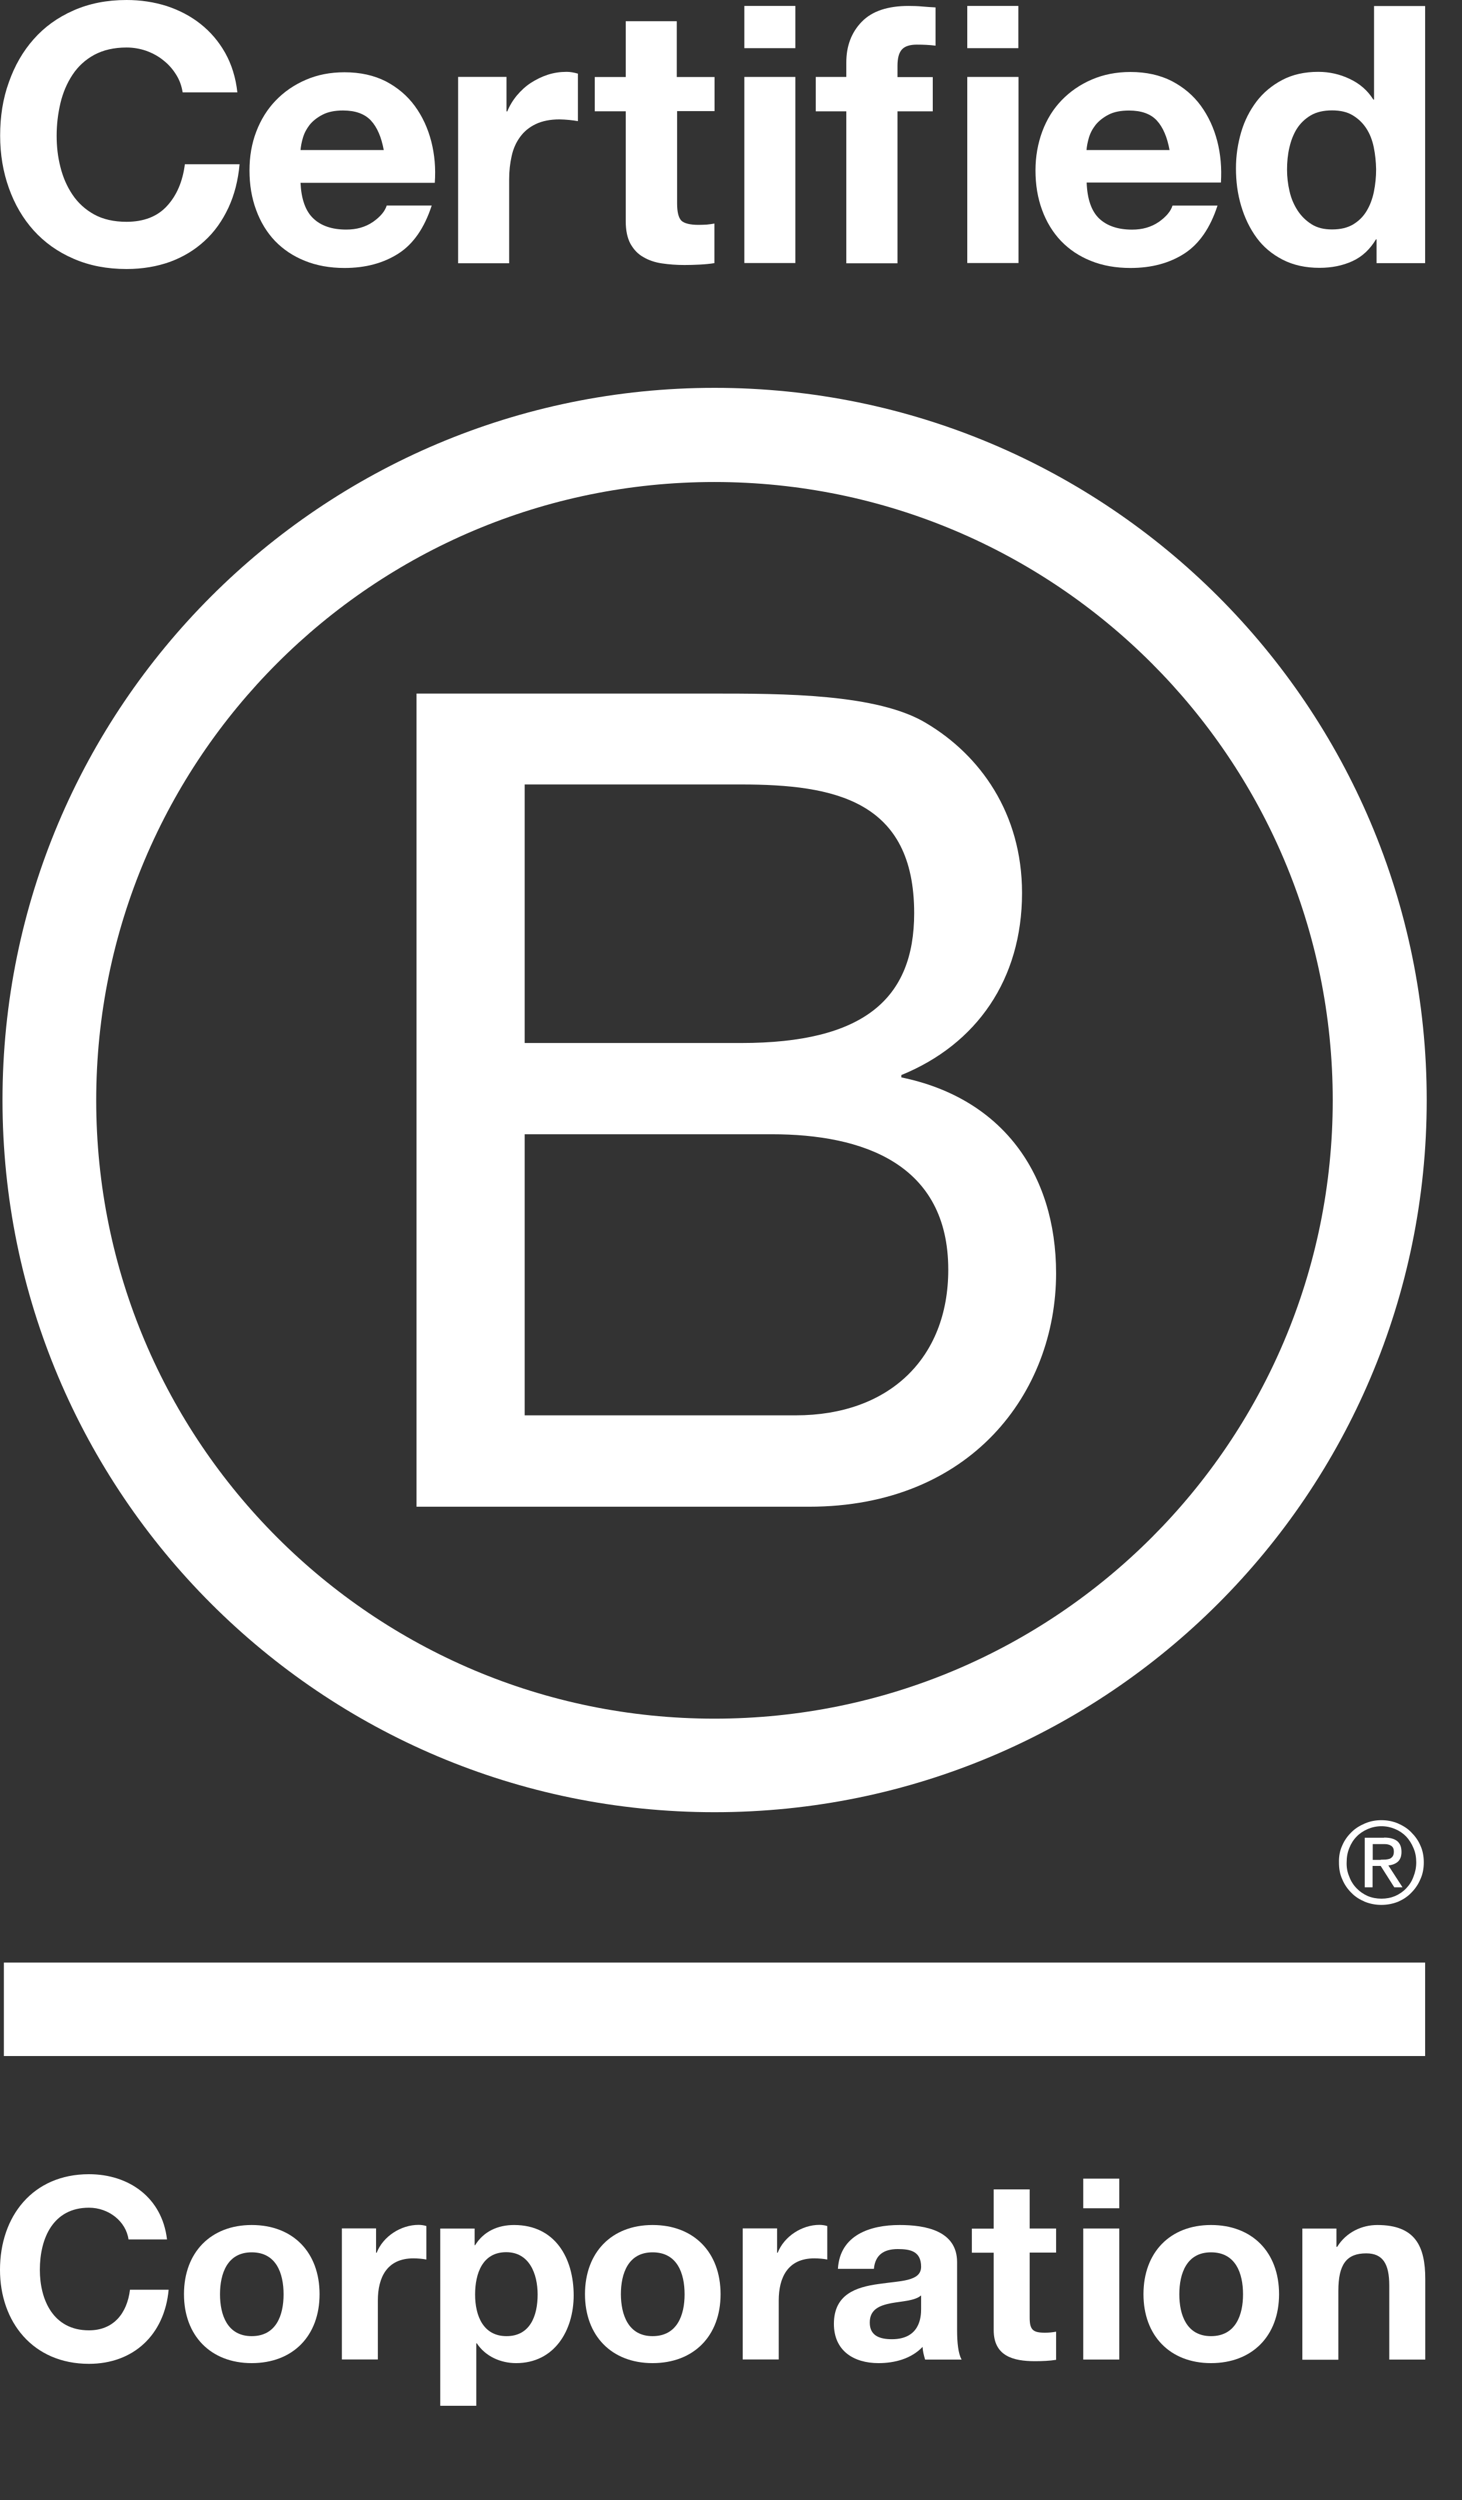 <svg width="31" height="53" viewBox="0 0 31 53" fill="none" xmlns="http://www.w3.org/2000/svg">
<rect x="0" y="0" width="31" height="53" fill="#333333" stroke="none"/>
<path d="M8.832 14.703H15.082C16.603 14.703 18.608 14.703 19.643 15.332C20.779 16.008 21.671 17.237 21.671 18.93C21.671 20.763 20.707 22.14 19.112 22.79V22.84C21.236 23.275 22.393 24.867 22.393 26.992C22.393 29.526 20.582 31.941 17.156 31.941H8.832V14.703ZM11.125 22.111H15.714C18.32 22.111 19.384 21.17 19.384 19.358C19.384 16.968 17.694 16.63 15.714 16.63H11.125V22.111ZM11.125 30.004H16.872C18.849 30.004 20.107 28.797 20.107 26.917C20.107 24.67 18.295 24.045 16.365 24.045H11.125V30.004Z" fill="white"/>
<path d="M28.259 23.326C28.259 30.565 22.39 36.434 15.148 36.434C7.909 36.434 2.04 30.565 2.04 23.326C2.04 16.087 7.909 10.218 15.148 10.218C22.39 10.221 28.259 16.09 28.259 23.326ZM15.151 8.222C6.814 8.222 0.053 14.982 0.053 23.32C0.053 31.657 6.814 38.417 15.151 38.417C23.492 38.417 30.252 31.657 30.252 23.32C30.252 14.982 23.492 8.222 15.151 8.222Z" fill="white"/>
<path d="M30.218 41.605H0.082V43.586H30.218V41.605Z" fill="white"/>
<path d="M29.276 39.424C29.314 39.424 29.348 39.421 29.383 39.421C29.414 39.418 29.445 39.412 29.47 39.403C29.498 39.39 29.517 39.371 29.533 39.349C29.548 39.324 29.555 39.293 29.555 39.252C29.555 39.218 29.548 39.187 29.536 39.168C29.523 39.146 29.505 39.13 29.483 39.121C29.461 39.108 29.439 39.102 29.408 39.096C29.38 39.093 29.355 39.093 29.323 39.093H29.107V39.428H29.276V39.424ZM29.348 38.955C29.473 38.955 29.564 38.98 29.627 39.03C29.686 39.08 29.717 39.155 29.717 39.259C29.717 39.355 29.689 39.421 29.639 39.468C29.586 39.512 29.52 39.537 29.439 39.546L29.739 40.009H29.564L29.276 39.556H29.104V40.009H28.938V38.958H29.348V38.955ZM28.61 39.784C28.644 39.878 28.698 39.962 28.766 40.031C28.832 40.1 28.91 40.153 29.001 40.194C29.089 40.231 29.189 40.25 29.292 40.25C29.398 40.25 29.495 40.231 29.583 40.194C29.674 40.153 29.752 40.1 29.817 40.031C29.883 39.962 29.936 39.881 29.971 39.784C30.008 39.69 30.03 39.59 30.03 39.481C30.03 39.371 30.012 39.271 29.971 39.177C29.933 39.083 29.88 39.002 29.817 38.933C29.749 38.864 29.671 38.811 29.583 38.774C29.495 38.736 29.395 38.714 29.292 38.714C29.189 38.714 29.089 38.736 29.001 38.774C28.91 38.814 28.829 38.867 28.766 38.933C28.698 39.002 28.647 39.083 28.61 39.177C28.572 39.271 28.554 39.368 28.554 39.481C28.55 39.587 28.569 39.69 28.61 39.784ZM28.46 39.124C28.507 39.014 28.572 38.924 28.654 38.843C28.735 38.761 28.832 38.702 28.942 38.655C29.051 38.608 29.17 38.586 29.289 38.586C29.414 38.586 29.53 38.608 29.642 38.655C29.749 38.702 29.846 38.761 29.924 38.843C30.005 38.924 30.074 39.018 30.118 39.124C30.168 39.233 30.19 39.352 30.19 39.481C30.19 39.609 30.168 39.728 30.118 39.837C30.071 39.95 30.005 40.044 29.924 40.125C29.843 40.21 29.749 40.269 29.642 40.316C29.53 40.36 29.414 40.382 29.289 40.382C29.167 40.382 29.051 40.36 28.942 40.316C28.832 40.269 28.735 40.21 28.654 40.125C28.572 40.044 28.507 39.95 28.46 39.837C28.41 39.728 28.391 39.609 28.391 39.481C28.388 39.352 28.41 39.233 28.46 39.124Z" fill="white"/>
<path d="M3.735 1.583C3.663 1.467 3.576 1.367 3.469 1.283C3.363 1.195 3.241 1.129 3.106 1.079C2.972 1.032 2.831 1.007 2.684 1.007C2.415 1.007 2.187 1.061 1.996 1.164C1.808 1.267 1.655 1.408 1.539 1.583C1.423 1.758 1.336 1.958 1.282 2.184C1.229 2.409 1.201 2.64 1.201 2.878C1.201 3.107 1.226 3.329 1.282 3.545C1.336 3.76 1.42 3.954 1.539 4.13C1.655 4.302 1.808 4.442 1.996 4.546C2.183 4.649 2.412 4.702 2.684 4.702C3.05 4.702 3.338 4.589 3.541 4.367C3.748 4.142 3.873 3.848 3.92 3.482H5.08C5.049 3.823 4.971 4.13 4.843 4.405C4.714 4.68 4.549 4.915 4.339 5.106C4.129 5.3 3.885 5.447 3.607 5.55C3.328 5.65 3.019 5.703 2.684 5.703C2.268 5.703 1.893 5.631 1.558 5.484C1.223 5.34 0.945 5.14 0.713 4.884C0.485 4.63 0.31 4.33 0.188 3.986C0.065 3.642 0.003 3.272 0.003 2.875C0.003 2.468 0.062 2.09 0.188 1.743C0.31 1.395 0.485 1.089 0.713 0.832C0.941 0.573 1.223 0.369 1.558 0.222C1.889 0.075 2.265 0 2.684 0C2.984 0 3.269 0.044 3.535 0.128C3.801 0.216 4.042 0.341 4.251 0.507C4.461 0.673 4.636 0.876 4.774 1.12C4.911 1.364 4.999 1.646 5.033 1.958H3.873C3.851 1.821 3.807 1.696 3.735 1.583Z" fill="white"/>
<path d="M6.642 4.629C6.804 4.786 7.039 4.867 7.342 4.867C7.561 4.867 7.749 4.814 7.909 4.704C8.065 4.595 8.162 4.479 8.2 4.357H9.154C9 4.83 8.766 5.171 8.45 5.374C8.134 5.577 7.752 5.681 7.305 5.681C6.995 5.681 6.713 5.63 6.466 5.53C6.216 5.43 6.006 5.289 5.831 5.108C5.659 4.927 5.525 4.708 5.431 4.451C5.337 4.198 5.29 3.916 5.29 3.613C5.29 3.319 5.337 3.043 5.434 2.79C5.531 2.536 5.669 2.314 5.847 2.13C6.025 1.945 6.238 1.798 6.485 1.692C6.732 1.585 7.004 1.532 7.305 1.532C7.639 1.532 7.934 1.598 8.184 1.726C8.434 1.858 8.637 2.03 8.797 2.249C8.957 2.468 9.072 2.718 9.144 2.996C9.216 3.275 9.241 3.569 9.219 3.875H6.372C6.388 4.216 6.476 4.473 6.642 4.629ZM7.865 2.555C7.733 2.414 7.536 2.342 7.273 2.342C7.101 2.342 6.957 2.371 6.842 2.43C6.726 2.49 6.635 2.561 6.566 2.646C6.498 2.734 6.451 2.824 6.423 2.921C6.394 3.018 6.379 3.103 6.372 3.181H8.137C8.087 2.906 7.996 2.696 7.865 2.555Z" fill="white"/>
<path d="M10.74 1.63V2.362H10.756C10.806 2.24 10.874 2.127 10.962 2.021C11.05 1.918 11.147 1.827 11.259 1.755C11.372 1.683 11.491 1.624 11.619 1.583C11.747 1.542 11.879 1.523 12.016 1.523C12.088 1.523 12.167 1.536 12.254 1.561V2.568C12.204 2.559 12.142 2.55 12.07 2.543C11.998 2.537 11.929 2.531 11.863 2.531C11.666 2.531 11.497 2.565 11.359 2.631C11.222 2.697 11.112 2.787 11.028 2.903C10.943 3.019 10.884 3.15 10.85 3.304C10.815 3.457 10.796 3.623 10.796 3.801V5.581H9.714V1.63H10.74Z" fill="white"/>
<path d="M15.151 1.63V2.355H14.357V4.311C14.357 4.495 14.388 4.617 14.447 4.677C14.507 4.736 14.632 4.767 14.813 4.767C14.876 4.767 14.932 4.764 14.989 4.761C15.045 4.755 15.098 4.749 15.148 4.739V5.578C15.057 5.593 14.954 5.603 14.841 5.609C14.729 5.615 14.619 5.618 14.513 5.618C14.344 5.618 14.184 5.606 14.037 5.584C13.887 5.562 13.756 5.518 13.64 5.449C13.524 5.384 13.437 5.29 13.368 5.168C13.302 5.046 13.268 4.886 13.268 4.686V2.359H12.611V1.633H13.268V0.45H14.35V1.633H15.151V1.63Z" fill="white"/>
<path d="M15.783 1.021V0.126H16.865V1.021H15.783ZM16.865 1.631V5.576H15.783V1.631H16.865Z" fill="white"/>
<path d="M17.297 2.357V1.631H17.945V1.324C17.945 0.974 18.054 0.686 18.273 0.461C18.492 0.235 18.824 0.126 19.265 0.126C19.362 0.126 19.459 0.129 19.556 0.138C19.653 0.145 19.746 0.154 19.837 0.157V0.968C19.709 0.952 19.578 0.946 19.44 0.946C19.293 0.946 19.186 0.98 19.124 1.049C19.061 1.118 19.03 1.233 19.03 1.396V1.634H19.778V2.36H19.03V5.582H17.945V2.36H17.297V2.357Z" fill="white"/>
<path d="M20.51 1.021V0.126H21.593V1.021H20.51ZM21.596 1.631V5.576H20.51V1.631H21.596Z" fill="white"/>
<path d="M23.304 4.63C23.467 4.786 23.701 4.868 24.005 4.868C24.224 4.868 24.411 4.814 24.571 4.705C24.727 4.595 24.824 4.48 24.862 4.358H25.816C25.663 4.83 25.428 5.171 25.115 5.374C24.799 5.578 24.418 5.681 23.97 5.681C23.661 5.681 23.379 5.631 23.132 5.531C22.882 5.431 22.672 5.29 22.497 5.108C22.325 4.927 22.19 4.708 22.096 4.451C22.003 4.198 21.956 3.917 21.956 3.613C21.956 3.319 22.006 3.044 22.099 2.79C22.197 2.527 22.334 2.308 22.512 2.124C22.691 1.939 22.904 1.792 23.151 1.686C23.398 1.58 23.67 1.526 23.97 1.526C24.305 1.526 24.599 1.592 24.849 1.72C25.1 1.852 25.303 2.024 25.463 2.243C25.622 2.462 25.738 2.712 25.81 2.99C25.882 3.269 25.907 3.563 25.888 3.87H23.041C23.054 4.217 23.141 4.473 23.304 4.63ZM24.53 2.556C24.402 2.415 24.202 2.343 23.939 2.343C23.767 2.343 23.623 2.371 23.507 2.43C23.392 2.49 23.301 2.562 23.232 2.646C23.163 2.734 23.116 2.825 23.088 2.922C23.06 3.019 23.044 3.103 23.038 3.181H24.799C24.749 2.906 24.659 2.696 24.53 2.556Z" fill="white"/>
<path d="M29.176 5.074C29.048 5.287 28.882 5.443 28.675 5.537C28.469 5.631 28.237 5.678 27.978 5.678C27.684 5.678 27.424 5.621 27.199 5.506C26.974 5.39 26.789 5.237 26.645 5.04C26.501 4.843 26.392 4.617 26.317 4.364C26.241 4.11 26.207 3.845 26.207 3.569C26.207 3.303 26.245 3.05 26.317 2.803C26.389 2.556 26.501 2.34 26.645 2.149C26.789 1.961 26.974 1.808 27.189 1.695C27.408 1.58 27.662 1.523 27.953 1.523C28.187 1.523 28.41 1.573 28.619 1.673C28.832 1.773 28.998 1.917 29.12 2.111H29.135V0.128H30.218V5.578H29.188V5.074H29.176ZM29.129 3.122C29.098 2.972 29.048 2.84 28.973 2.725C28.898 2.609 28.804 2.518 28.685 2.446C28.569 2.374 28.419 2.34 28.244 2.34C28.069 2.34 27.915 2.374 27.793 2.446C27.671 2.518 27.574 2.612 27.499 2.728C27.427 2.843 27.374 2.978 27.34 3.128C27.305 3.278 27.29 3.435 27.29 3.597C27.29 3.751 27.308 3.904 27.343 4.054C27.377 4.207 27.436 4.342 27.515 4.464C27.593 4.583 27.693 4.68 27.812 4.755C27.931 4.83 28.075 4.864 28.244 4.864C28.422 4.864 28.569 4.83 28.691 4.758C28.81 4.686 28.907 4.592 28.979 4.47C29.051 4.351 29.101 4.214 29.132 4.064C29.163 3.91 29.179 3.754 29.179 3.591C29.176 3.428 29.16 3.272 29.129 3.122Z" fill="white"/>
<path d="M2.725 47.474C2.672 47.092 2.306 46.801 1.886 46.801C1.129 46.801 0.845 47.445 0.845 48.118C0.845 48.756 1.129 49.401 1.886 49.401C2.403 49.401 2.694 49.047 2.756 48.54H3.576C3.488 49.498 2.828 50.111 1.886 50.111C0.698 50.111 0 49.222 0 48.118C0 46.979 0.698 46.091 1.886 46.091C2.731 46.091 3.438 46.585 3.541 47.474H2.725Z" fill="white"/>
<path d="M5.337 47.168C6.213 47.168 6.776 47.747 6.776 48.635C6.776 49.517 6.213 50.096 5.337 50.096C4.468 50.096 3.901 49.514 3.901 48.635C3.901 47.75 4.468 47.168 5.337 47.168ZM5.337 49.524C5.86 49.524 6.013 49.076 6.013 48.638C6.013 48.191 5.857 47.747 5.337 47.747C4.821 47.747 4.665 48.194 4.665 48.638C4.665 49.076 4.821 49.524 5.337 49.524Z" fill="white"/>
<path d="M7.249 47.24H7.974V47.756H7.987C8.124 47.406 8.503 47.165 8.875 47.165C8.929 47.165 8.994 47.174 9.041 47.19V47.9C8.969 47.885 8.857 47.875 8.766 47.875C8.206 47.875 8.012 48.279 8.012 48.767V50.018H7.249V47.24Z" fill="white"/>
<path d="M9.339 47.243H10.064V47.597H10.074C10.255 47.303 10.556 47.168 10.9 47.168C11.773 47.168 12.164 47.872 12.164 48.66C12.164 49.402 11.757 50.096 10.944 50.096C10.612 50.096 10.293 49.952 10.111 49.677H10.099V51H9.335V47.243H9.339ZM11.4 48.642C11.4 48.2 11.222 47.744 10.734 47.744C10.233 47.744 10.074 48.191 10.074 48.642C10.074 49.092 10.246 49.524 10.74 49.524C11.241 49.524 11.4 49.092 11.4 48.642Z" fill="white"/>
<path d="M13.837 47.168C14.713 47.168 15.279 47.747 15.279 48.635C15.279 49.517 14.713 50.096 13.837 50.096C12.967 50.096 12.404 49.514 12.404 48.635C12.404 47.75 12.967 47.168 13.837 47.168ZM13.837 49.524C14.36 49.524 14.516 49.076 14.516 48.638C14.516 48.191 14.36 47.747 13.837 47.747C13.321 47.747 13.165 48.194 13.165 48.638C13.168 49.076 13.324 49.524 13.837 49.524Z" fill="white"/>
<path d="M15.752 47.24H16.477V47.756H16.49C16.628 47.406 17.006 47.165 17.375 47.165C17.428 47.165 17.494 47.174 17.541 47.19V47.9C17.472 47.885 17.36 47.875 17.266 47.875C16.706 47.875 16.512 48.279 16.512 48.767V50.018H15.748V47.24H15.752Z" fill="white"/>
<path d="M17.767 48.097C17.81 47.381 18.449 47.168 19.074 47.168C19.628 47.168 20.294 47.29 20.294 47.956V49.402C20.294 49.655 20.319 49.905 20.391 50.021H19.616C19.59 49.934 19.566 49.843 19.562 49.752C19.321 50.005 18.968 50.096 18.627 50.096C18.101 50.096 17.682 49.833 17.682 49.264C17.682 48.635 18.154 48.485 18.627 48.419C19.096 48.35 19.531 48.366 19.531 48.053C19.531 47.725 19.303 47.678 19.037 47.678C18.746 47.678 18.558 47.797 18.53 48.097H17.767ZM19.528 48.663C19.396 48.776 19.131 48.782 18.893 48.826C18.655 48.873 18.442 48.954 18.442 49.236C18.442 49.521 18.661 49.589 18.912 49.589C19.506 49.589 19.531 49.117 19.531 48.951V48.663H19.528Z" fill="white"/>
<path d="M21.833 47.242H22.393V47.752H21.833V49.129C21.833 49.388 21.899 49.451 22.155 49.451C22.237 49.451 22.312 49.445 22.393 49.429V50.026C22.265 50.048 22.096 50.055 21.946 50.055C21.48 50.055 21.07 49.945 21.07 49.395V47.755H20.607V47.245H21.07V46.413H21.833V47.242Z" fill="white"/>
<path d="M23.733 46.813H22.969V46.185H23.733V46.813ZM22.969 47.242H23.733V50.02H22.969V47.242Z" fill="white"/>
<path d="M25.678 47.168C26.554 47.168 27.121 47.747 27.121 48.635C27.121 49.517 26.554 50.096 25.678 50.096C24.809 50.096 24.246 49.514 24.246 48.635C24.246 47.75 24.809 47.168 25.678 47.168ZM25.678 49.524C26.201 49.524 26.357 49.076 26.357 48.638C26.357 48.191 26.201 47.747 25.678 47.747C25.162 47.747 25.006 48.194 25.006 48.638C25.006 49.076 25.162 49.524 25.678 49.524Z" fill="white"/>
<path d="M27.612 47.243H28.338V47.631H28.353C28.547 47.318 28.879 47.168 29.204 47.168C30.015 47.168 30.221 47.625 30.221 48.313V50.021H29.458V48.451C29.458 47.994 29.323 47.769 28.97 47.769C28.553 47.769 28.378 48 28.378 48.566V50.024H27.615V47.243H27.612Z" fill="white"/>
</svg>
